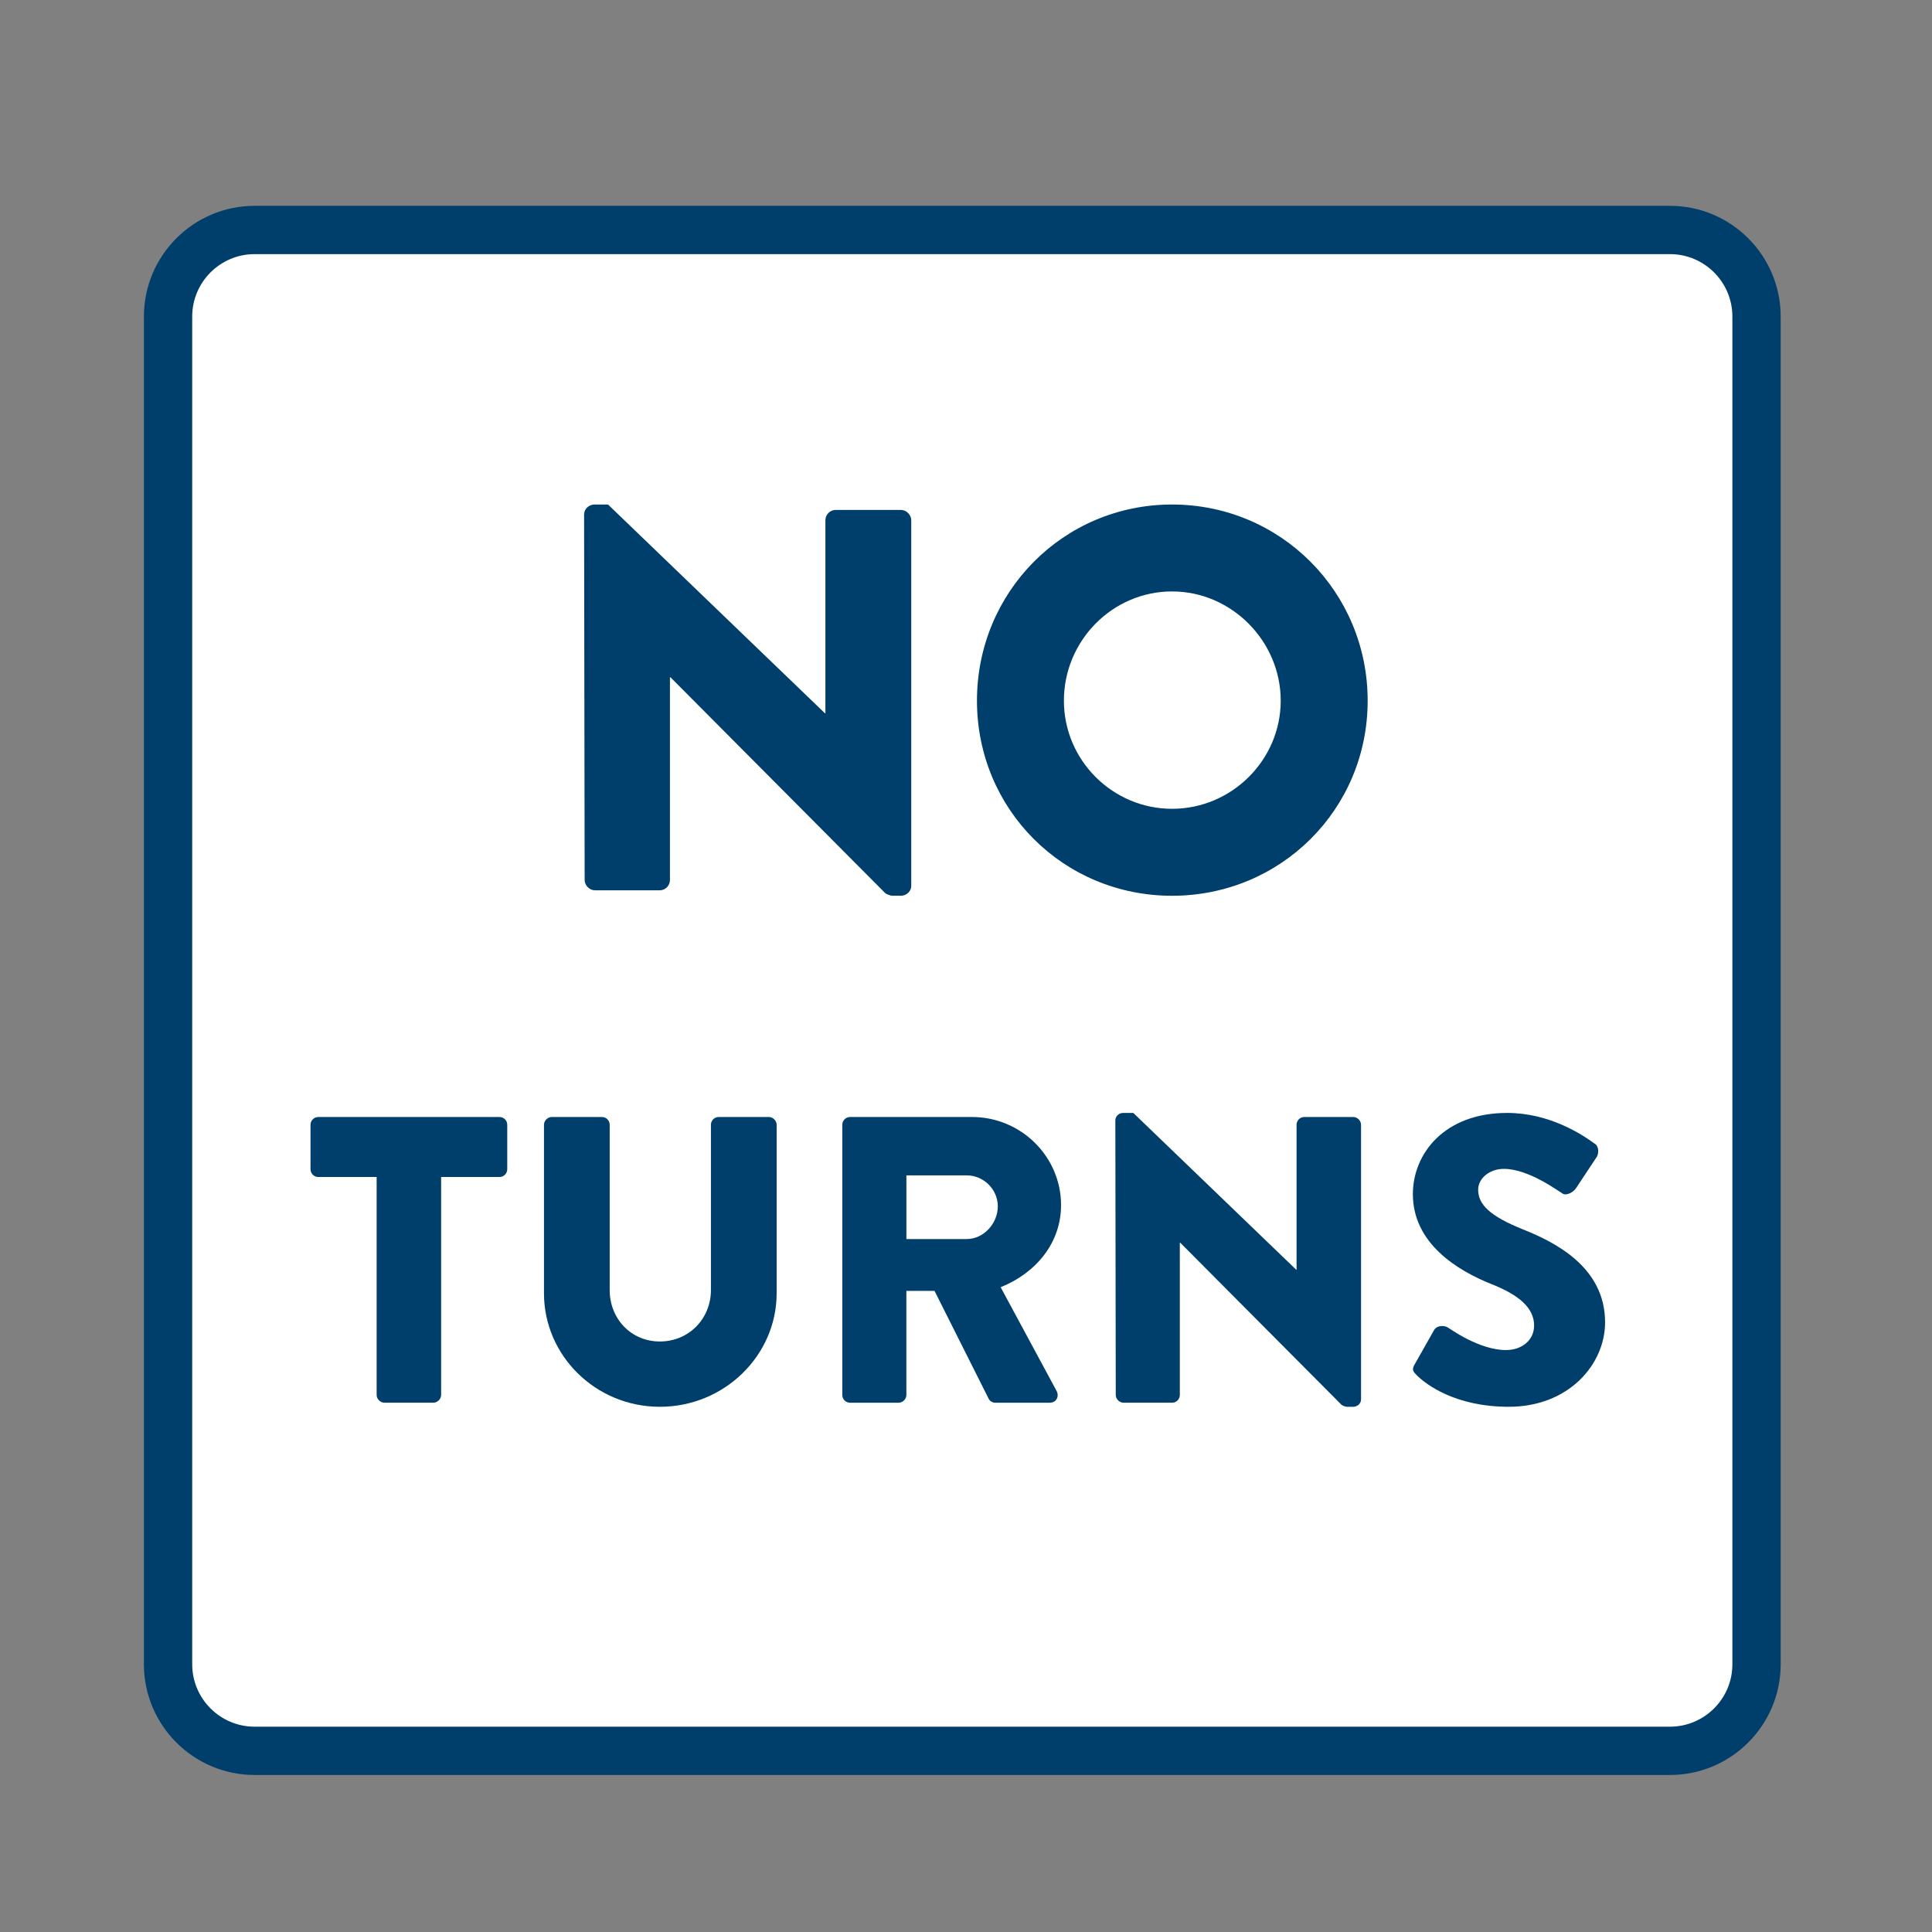 <?xml version="1.0" encoding="UTF-8"?>
<svg id="Layer_1" data-name="Layer 1" xmlns="http://www.w3.org/2000/svg" viewBox="0 0 800 800">
  <rect x="0" y="0" width="800" height="800" fill="#808080" stroke="none"/>
  <defs>
    <style>
      .cls-1 {
        fill: #fff;
      }

      .cls-2 {
        fill: #003f6b;
      }
    </style>
  </defs>
  <g>
    <rect class="cls-1" x="69.59" y="95.23" width="657.75" height="629.75" rx="35.83" ry="35.83"/>
    <path class="cls-2" d="m691.51,734.98H105.42c-25.27,0-45.83-20.56-45.83-45.83V131.06c0-25.27,20.56-45.83,45.83-45.83h586.09c25.27,0,45.83,20.56,45.83,45.83v558.09c0,25.27-20.56,45.83-45.83,45.83ZM105.42,105.23c-14.24,0-25.83,11.59-25.83,25.83v558.09c0,14.24,11.59,25.83,25.83,25.83h586.09c14.24,0,25.83-11.59,25.83-25.83V131.06c0-14.24-11.59-25.83-25.83-25.83H105.42Z"/>
  </g>
  <g>
    <path class="cls-2" d="m241.87,212.96c0-2.25,2.03-4.05,4.28-4.05h5.62l89.78,86.4h.23v-79.88c0-2.25,1.8-4.28,4.27-4.28h27c2.25,0,4.28,2.03,4.28,4.28v151.43c0,2.25-2.03,4.05-4.28,4.05h-3.6c-.67,0-2.48-.67-2.93-1.12l-88.88-89.33h-.23v83.93c0,2.25-1.8,4.27-4.27,4.27h-26.78c-2.25,0-4.27-2.02-4.27-4.27l-.23-151.43Z"/>
    <path class="cls-2" d="m485.32,208.91c45,0,81,36.23,81,81.23s-36,80.78-81,80.78-80.78-35.78-80.78-80.78,35.78-81.23,80.78-81.23Zm0,126c24.75,0,45-20.25,45-44.78s-20.25-45.23-45-45.23-44.78,20.48-44.78,45.23,20.25,44.78,44.78,44.78Z"/>
    <path class="cls-2" d="m155.96,487.37h-24.17c-1.86,0-3.21-1.52-3.21-3.21v-18.42c0-1.69,1.35-3.21,3.21-3.21h75.04c1.86,0,3.21,1.52,3.21,3.21v18.42c0,1.69-1.35,3.21-3.21,3.21h-24.17v90.25c0,1.69-1.52,3.21-3.21,3.21h-20.28c-1.69,0-3.21-1.52-3.21-3.21v-90.25Z"/>
    <path class="cls-2" d="m225.25,465.74c0-1.69,1.52-3.21,3.21-3.21h20.79c1.86,0,3.21,1.52,3.21,3.21v68.45c0,11.83,8.79,21.29,20.79,21.29s21.13-9.46,21.13-21.29v-68.45c0-1.69,1.35-3.21,3.21-3.21h20.79c1.69,0,3.21,1.52,3.21,3.21v69.8c0,25.69-21.63,46.98-48.34,46.98s-48-21.29-48-46.98v-69.8Z"/>
    <path class="cls-2" d="m348.78,465.74c0-1.69,1.35-3.21,3.21-3.21h50.53c20.28,0,36.84,16.39,36.84,36.51,0,15.55-10.31,28.05-25.01,33.97l23.15,42.93c1.18,2.2,0,4.9-2.87,4.9h-22.48c-1.35,0-2.37-.85-2.7-1.52l-22.48-44.79h-11.66v43.1c0,1.69-1.52,3.21-3.21,3.21h-20.11c-1.86,0-3.21-1.52-3.21-3.21v-111.88Zm51.55,47.32c6.93,0,12.84-6.42,12.84-13.52s-5.92-12.84-12.84-12.84h-25.01v26.37h25.01Z"/>
    <path class="cls-2" d="m461.84,463.88c0-1.69,1.52-3.04,3.21-3.04h4.23l67.43,64.9h.17v-60c0-1.69,1.35-3.21,3.21-3.21h20.28c1.69,0,3.21,1.52,3.21,3.21v113.74c0,1.69-1.52,3.04-3.21,3.04h-2.7c-.51,0-1.86-.51-2.2-.84l-66.76-67.1h-.17v63.04c0,1.69-1.35,3.21-3.21,3.21h-20.11c-1.69,0-3.21-1.52-3.21-3.21l-.17-113.74Z"/>
    <path class="cls-2" d="m585.89,564.77l7.94-14.03c1.35-2.2,4.56-1.86,5.75-1.01.68.34,12.84,9.3,24,9.3,6.76,0,11.66-4.23,11.66-10.14,0-7.1-5.92-12.51-17.41-17.07-14.54-5.75-32.79-17.07-32.79-37.35,0-16.73,13.01-33.63,39.04-33.63,17.58,0,31.1,8.96,36.17,12.68,2.03,1.18,1.69,4.23,1.01,5.41l-8.62,13.01c-1.18,1.86-4.23,3.38-5.75,2.2-1.52-.85-13.86-10.14-24.17-10.14-6.08,0-10.65,4.06-10.65,8.62,0,6.25,5.07,10.99,18.42,16.39,13.18,5.24,34.14,15.55,34.14,38.53,0,17.41-15.04,34.98-39.89,34.98-21.97,0-34.14-9.13-38.03-13.01-1.69-1.69-2.2-2.37-.84-4.73Z"/>
  </g>
</svg>
